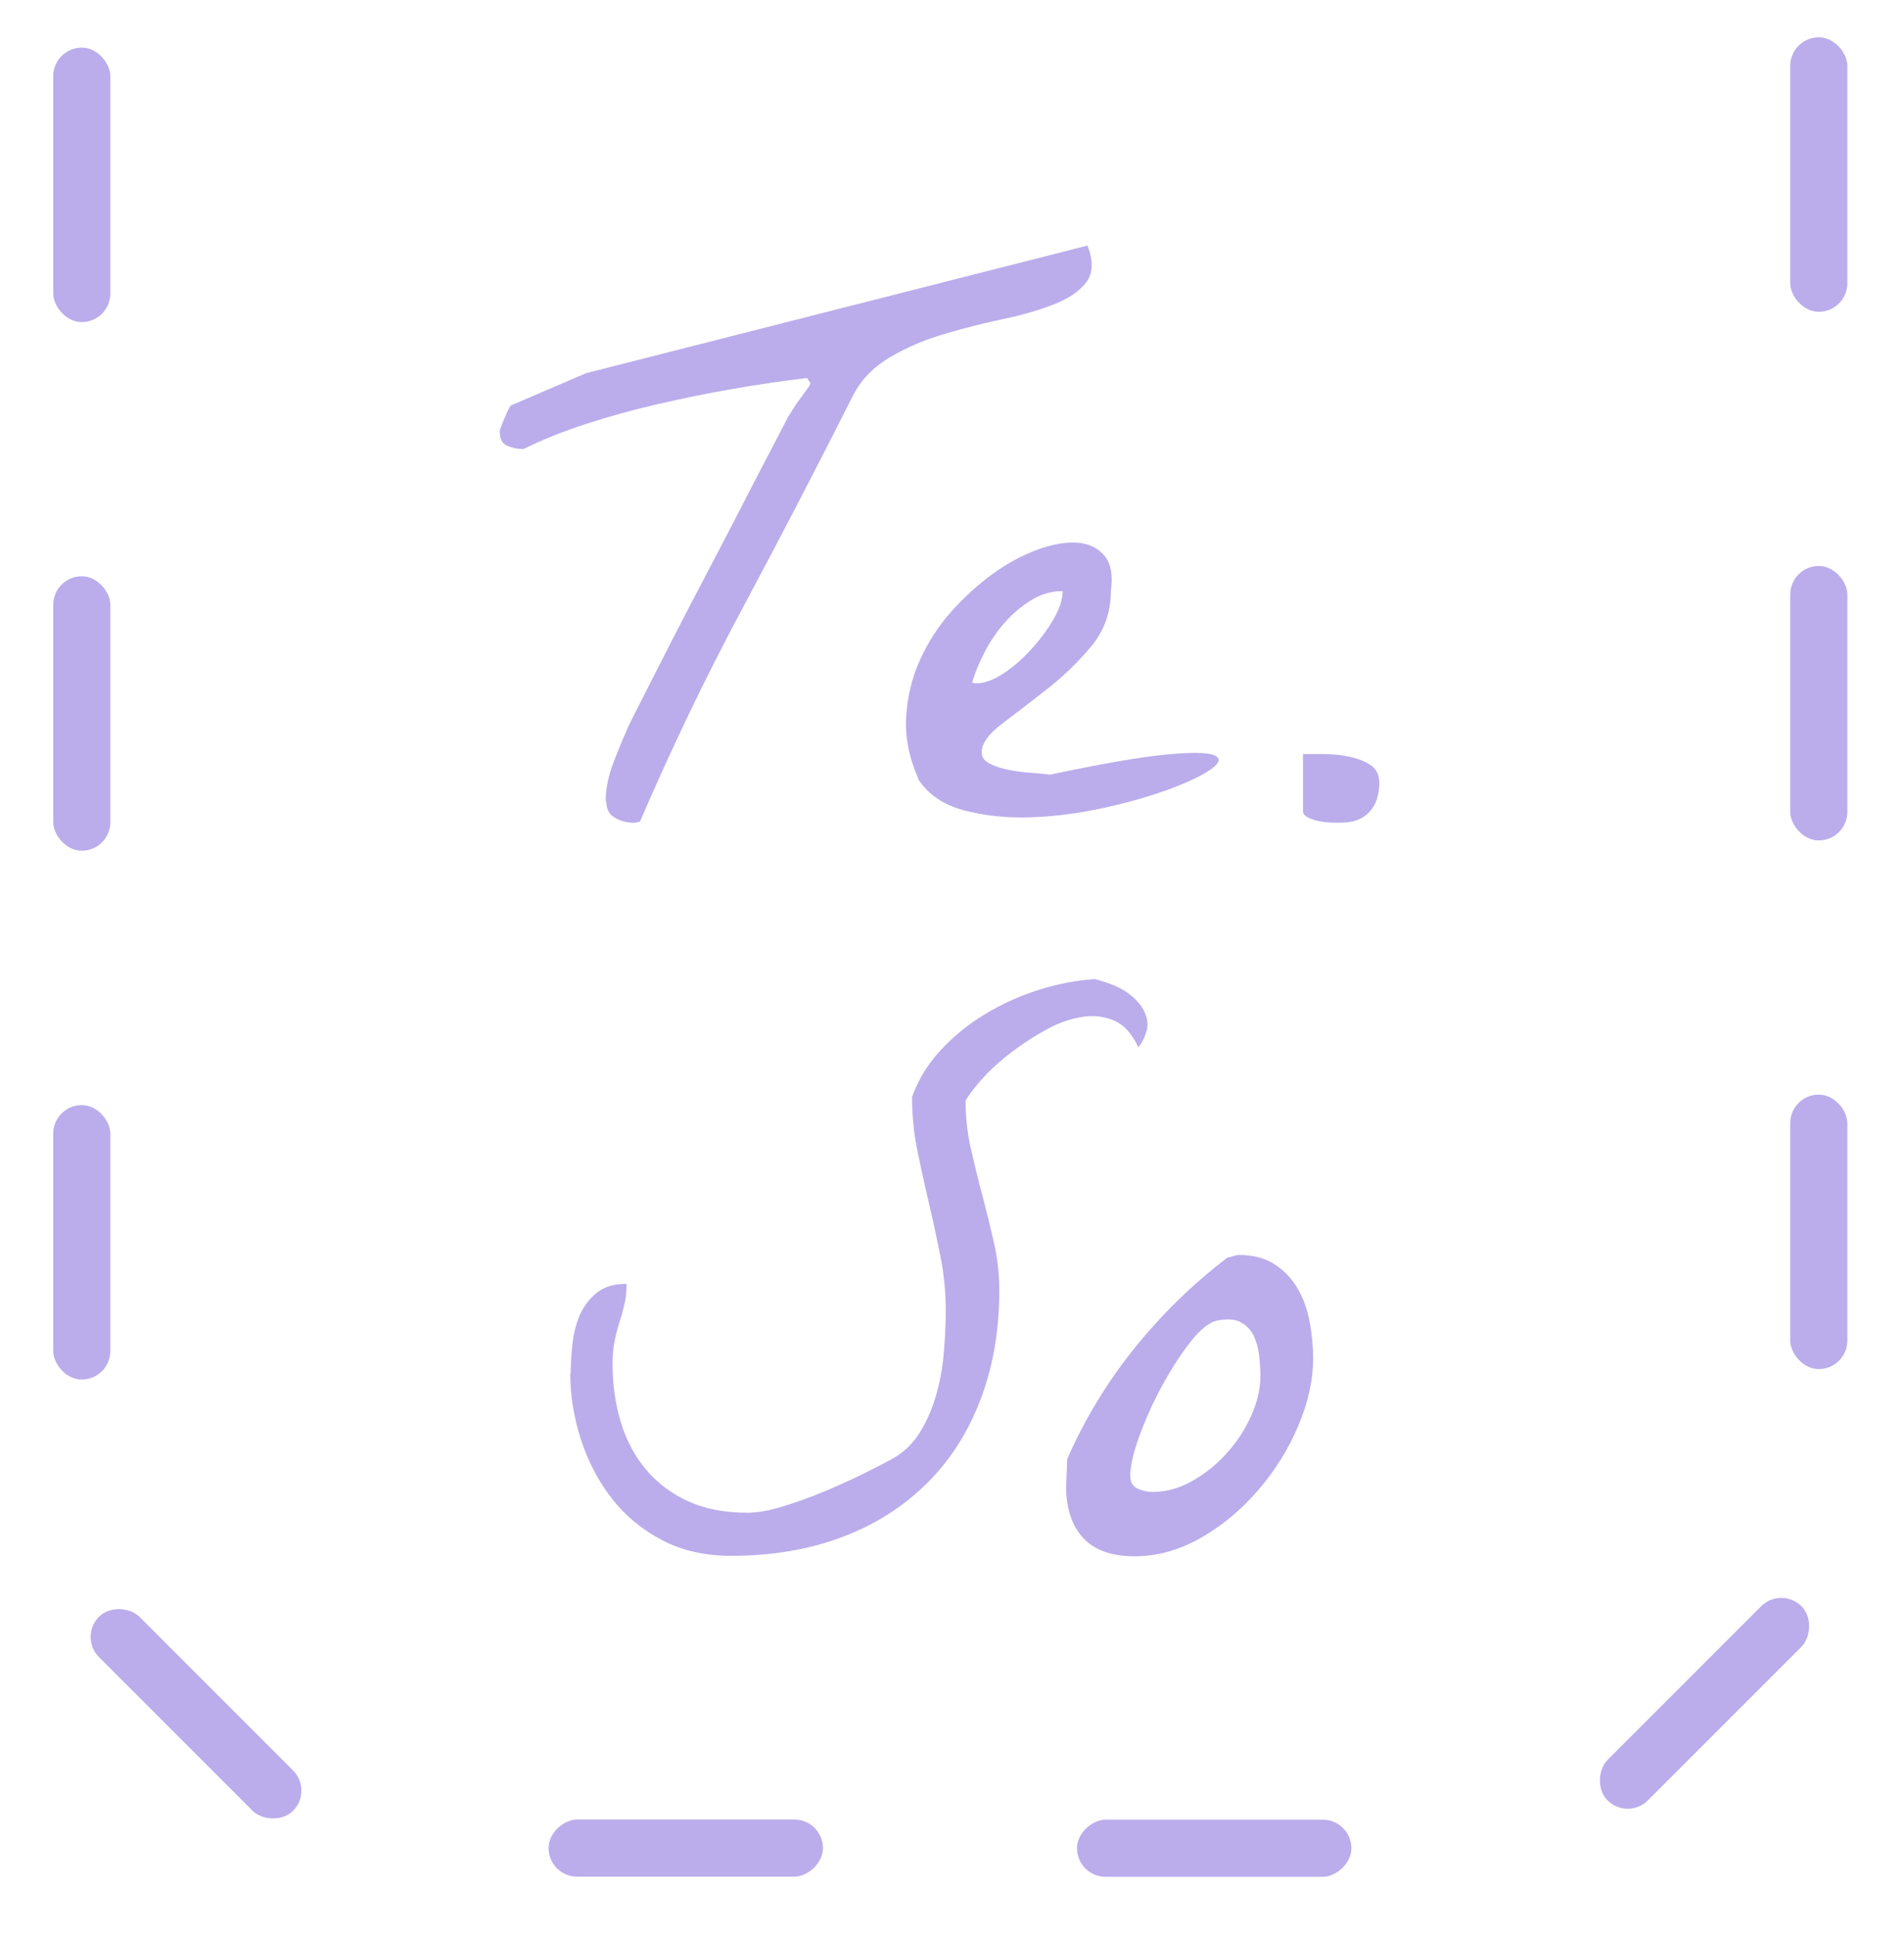 <svg viewBox="0 0 122 124" xmlns="http://www.w3.org/2000/svg" data-name="Layer 2" id="Layer_2">
  <defs>
    <style>
      .cls-1 {
        fill: none;
      }

      .cls-1, .cls-2 {
        stroke-width: 0px;
      }

      .cls-2 {
        fill: #bbadeb;
      }
    </style>
  </defs>
  <g data-name="Layer 1" id="Layer_1-2">
    <g>
      <g>
        <rect ry="1.83" rx="1.83" height="17.58" width="3.66" y="3.05" x="3.41" class="cls-2"></rect>
        <rect ry="1.83" rx="1.83" height="17.58" width="3.66" y="36.91" x="3.41" class="cls-2"></rect>
        <rect ry="1.83" rx="1.83" height="17.58" width="3.66" y="70.78" x="3.41" class="cls-2"></rect>
        <rect transform="translate(-73.94 41.03) rotate(-45)" ry="1.83" rx="1.83" height="17.58" width="3.66" y="100.98" x="10.73" class="cls-2"></rect>
        <rect ry="1.83" rx="1.83" height="17.58" width="3.66" y="2.39" x="114.71" class="cls-2"></rect>
        <rect ry="1.83" rx="1.83" height="17.58" width="3.66" y="36.25" x="114.71" class="cls-2"></rect>
        <rect ry="1.83" rx="1.83" height="17.58" width="3.66" y="70.11" x="114.71" class="cls-2"></rect>
        <rect transform="translate(109.14 -45.27) rotate(45)" ry="1.83" rx="1.83" height="17.58" width="3.66" y="100.31" x="107.38" class="cls-2"></rect>
        <rect transform="translate(-74.43 162.31) rotate(-90)" ry="1.83" rx="1.83" height="17.58" width="3.66" y="109.58" x="42.11" class="cls-2"></rect>
        <rect transform="translate(-40.57 196.18) rotate(-90)" ry="1.83" rx="1.83" height="17.58" width="3.66" y="109.58" x="75.97" class="cls-2"></rect>
        <g>
          <path d="M38.81,51.31c0-.81.18-1.66.53-2.56.35-.9.67-1.66.95-2.29.25-.49.63-1.26,1.16-2.29.53-1.04,1.12-2.21,1.79-3.51.67-1.3,1.38-2.67,2.14-4.11.76-1.44,1.47-2.81,2.14-4.11.67-1.3,1.27-2.47,1.82-3.51.54-1.04.94-1.8,1.19-2.29.03-.03.11-.16.24-.37.12-.21.26-.42.42-.63s.31-.41.45-.61c.14-.19.23-.32.26-.4.03-.07.02-.14-.05-.21-.07-.07-.11-.14-.11-.21-1.51.18-3.08.4-4.72.69-1.63.28-3.25.61-4.85.98-1.6.37-3.14.79-4.61,1.27s-2.81,1.01-4.01,1.61c-.39,0-.74-.07-1.05-.21-.32-.14-.47-.42-.47-.84v-.16s.02-.09.05-.16c.07-.18.18-.45.34-.82s.27-.57.34-.61l4.8-2.06,32.12-8.17c.39.98.36,1.77-.08,2.35-.44.58-1.13,1.05-2.08,1.42s-2.05.69-3.3.95c-1.25.26-2.5.58-3.74.95-1.25.37-2.4.86-3.45,1.48-1.05.62-1.85,1.43-2.37,2.45-2.29,4.54-4.63,9.05-7.04,13.55-2.41,4.5-4.61,9.09-6.62,13.76-.04,0-.1,0-.18.03-.09.02-.15.03-.18.03-.46,0-.87-.11-1.24-.32s-.55-.56-.55-1.05Z" class="cls-2"></path>
          <path d="M58.85,49.88c-.6-1.34-.86-2.65-.79-3.93.07-1.28.36-2.5.87-3.64.51-1.14,1.18-2.18,2-3.11.83-.93,1.71-1.74,2.66-2.43s1.91-1.2,2.87-1.56c.97-.35,1.82-.5,2.56-.45s1.32.33,1.74.82c.42.49.56,1.25.42,2.27,0,1.37-.43,2.57-1.29,3.59-.86,1.02-1.81,1.93-2.85,2.74-1.04.81-1.99,1.54-2.85,2.19-.86.65-1.29,1.26-1.29,1.82,0,.32.18.56.55.74.37.18.8.31,1.29.4.49.09.98.15,1.48.18.49.04.84.07,1.05.11,3.3-.7,5.78-1.13,7.44-1.29,1.65-.16,2.69-.14,3.11.05.42.19.34.49-.24.9-.58.4-1.47.83-2.66,1.27-1.2.44-2.58.84-4.17,1.19-1.58.35-3.15.55-4.69.61-1.55.05-2.98-.1-4.3-.45-1.32-.35-2.29-1.02-2.93-2ZM68.08,37.86c-.7,0-1.37.19-2,.58-.63.39-1.21.87-1.71,1.45-.51.58-.94,1.21-1.29,1.9-.35.69-.62,1.33-.79,1.92.07.04.12.05.16.05h.16c.49,0,1.05-.21,1.69-.63s1.23-.94,1.79-1.56c.56-.61,1.04-1.26,1.42-1.92.39-.67.58-1.27.58-1.79Z" class="cls-2"></path>
          <path d="M83.48,48.3h1.34c.54,0,1.08.05,1.61.16s.98.28,1.37.53c.39.25.58.63.58,1.16,0,.77-.21,1.39-.63,1.85-.42.46-1.02.69-1.79.69h-.55c-.26,0-.54-.03-.82-.08-.28-.05-.54-.13-.76-.24-.23-.11-.34-.25-.34-.42v-3.64Z" class="cls-2"></path>
          <path d="M36.57,87.97c0-.56.03-1.19.11-1.87.07-.69.23-1.31.47-1.87.25-.56.61-1.04,1.08-1.42.47-.39,1.12-.58,1.92-.58,0,.46-.04.88-.13,1.27-.09.39-.19.77-.32,1.16-.12.39-.23.8-.32,1.24-.09.44-.13.92-.13,1.45,0,1.34.18,2.58.53,3.74.35,1.16.89,2.17,1.61,3.03.72.86,1.62,1.54,2.69,2.03,1.07.49,2.35.74,3.82.74.63,0,1.41-.14,2.32-.42.91-.28,1.83-.62,2.74-1,.91-.39,1.76-.77,2.53-1.16.77-.39,1.32-.67,1.63-.84.77-.42,1.39-1.01,1.85-1.77.46-.76.81-1.58,1.05-2.48.25-.9.4-1.81.47-2.74.07-.93.11-1.77.11-2.5,0-1.19-.11-2.36-.34-3.51-.23-1.14-.47-2.28-.74-3.4-.26-1.12-.51-2.25-.74-3.38-.23-1.12-.34-2.27-.34-3.43.39-1.09.99-2.08,1.82-2.98.83-.9,1.77-1.67,2.85-2.32,1.07-.65,2.22-1.17,3.45-1.56,1.23-.39,2.43-.61,3.59-.69.95.25,1.67.55,2.16.92.49.37.83.76,1.03,1.19.19.42.24.83.13,1.21-.11.39-.28.74-.53,1.05-.39-.84-.89-1.41-1.5-1.69-.62-.28-1.3-.37-2.06-.26-.76.11-1.52.37-2.29.79-.77.42-1.51.9-2.21,1.42-.7.53-1.32,1.08-1.85,1.66s-.92,1.08-1.16,1.5c0,1.05.11,2.08.34,3.08.23,1,.47,2,.74,3.01s.51,2,.74,3.01c.23,1,.34,2.03.34,3.08,0,2.53-.4,4.84-1.19,6.93-.79,2.09-1.93,3.89-3.43,5.38-1.5,1.49-3.3,2.65-5.43,3.45-2.13.81-4.51,1.21-7.15,1.21-1.65,0-3.12-.33-4.4-1-1.28-.67-2.36-1.56-3.22-2.66-.86-1.11-1.52-2.36-1.98-3.77-.46-1.41-.69-2.83-.69-4.27Z" class="cls-2"></path>
          <path d="M68.32,95.2c0-.14,0-.43.03-.87.02-.44.03-.73.03-.87,1.12-2.57,2.57-4.94,4.32-7.12,1.76-2.18,3.74-4.11,5.96-5.8.07,0,.18-.03.34-.08s.27-.08.34-.08c.95,0,1.73.2,2.35.61.61.4,1.11.93,1.48,1.58.37.65.62,1.37.76,2.16.14.79.21,1.56.21,2.29,0,1.37-.32,2.8-.95,4.3s-1.49,2.87-2.56,4.11c-1.07,1.25-2.29,2.27-3.67,3.06s-2.79,1.19-4.27,1.19-2.58-.4-3.3-1.19c-.72-.79-1.08-1.89-1.08-3.3ZM72.43,94.56c0,.39.16.65.47.79s.63.21.95.21c.88,0,1.73-.24,2.56-.71.83-.47,1.56-1.07,2.21-1.79.65-.72,1.17-1.52,1.56-2.4.39-.88.58-1.72.58-2.53,0-.39-.03-.82-.08-1.29s-.17-.9-.34-1.27c-.18-.37-.45-.66-.82-.87s-.89-.25-1.56-.11c-.49.11-1.05.56-1.69,1.37-.63.81-1.24,1.75-1.82,2.82-.58,1.07-1.06,2.15-1.45,3.22-.39,1.07-.58,1.92-.58,2.56Z" class="cls-2"></path>
        </g>
      </g>
      <rect height="124" width="122" class="cls-1"></rect>
    </g>
  </g>
</svg>